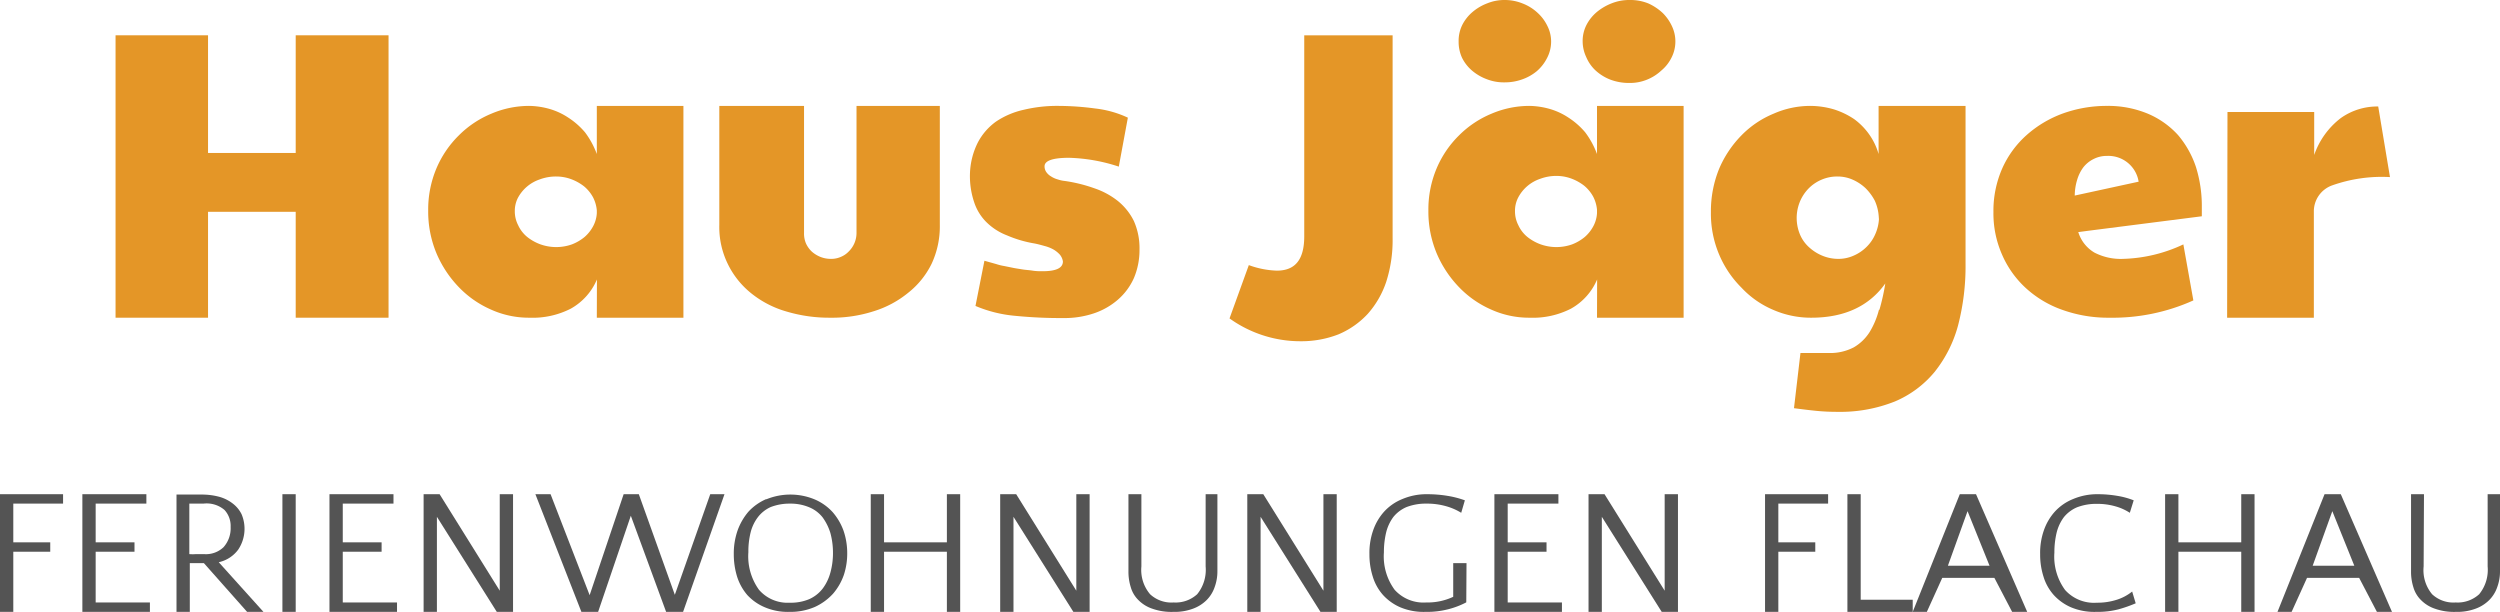 <svg xmlns="http://www.w3.org/2000/svg" viewBox="0 0 212.46 52"><defs><style>.cls-1{fill:#e49627;}.cls-1,.cls-2{fill-rule:evenodd;}.cls-2,.cls-3{fill:#545454;}</style></defs><title>Logo-haus-jäger</title><g id="Ebene_2" data-name="Ebene 2"><g id="Ebene_1-2" data-name="Ebene 1"><polygon class="cls-1" points="9.82 27 17.68 27 17.68 18 25.13 18 25.13 27 33.02 27 33.02 3 25.13 3 25.13 13 17.68 13 17.68 3 9.82 3 9.82 27"/><path class="cls-1" d="M50.72,18.12a2.67,2.67,0,0,1-.31,1.1,3.23,3.23,0,0,1-.73.92,3.88,3.88,0,0,1-1.08.63,4,4,0,0,1-2.66,0,4,4,0,0,1-1.12-.62,2.78,2.78,0,0,1-.78-1,2.56,2.56,0,0,1-.29-1.2A2.44,2.44,0,0,1,44,16.84a3.3,3.3,0,0,1,1.86-1.59A3.93,3.93,0,0,1,47.29,15a3.65,3.65,0,0,1,1.26.23,4.1,4.1,0,0,1,1.09.61,3.21,3.21,0,0,1,.76.93,3,3,0,0,1,.32,1.11Zm0,8.88h7.36V9H50.72v4.09a7.22,7.22,0,0,0-1-1.84A6.41,6.41,0,0,0,48.3,10a5.75,5.75,0,0,0-1.59-.74A6.72,6.72,0,0,0,45,9a8.2,8.2,0,0,0-3.24.66A8.48,8.48,0,0,0,39,11.5a8.69,8.69,0,0,0-1.91,2.81,9,9,0,0,0-.7,3.58,9.21,9.21,0,0,0,.7,3.63A9.43,9.43,0,0,0,39,24.41a8.5,8.5,0,0,0,2.73,1.9A7.81,7.81,0,0,0,45,27a7.12,7.12,0,0,0,3.51-.77,5.13,5.13,0,0,0,2.22-2.48Z"/><path class="cls-1" d="M68.33,9h-7.2V19.12a7.13,7.13,0,0,0,.73,3.33,7.27,7.27,0,0,0,2,2.49,8.53,8.53,0,0,0,3,1.54,12.68,12.68,0,0,0,3.7.52,11.51,11.51,0,0,0,3.69-.55,8.62,8.62,0,0,0,2.92-1.56,7.13,7.13,0,0,0,2-2.47,7.5,7.5,0,0,0,.7-3.3V9H72.79V19.8a2.2,2.2,0,0,1-.65,1.56,1.93,1.93,0,0,1-.68.47,2,2,0,0,1-.83.17,2.42,2.42,0,0,1-.89-.16,2.53,2.53,0,0,1-.74-.45,2.19,2.19,0,0,1-.5-.69,2.13,2.13,0,0,1-.17-.9Z"/><path class="cls-1" d="M95.08,14.16,95.85,10a8.84,8.84,0,0,0-2.77-.78A23.88,23.88,0,0,0,90,9,12.14,12.14,0,0,0,87,9.33a6.88,6.88,0,0,0-2.35,1,5.11,5.11,0,0,0-1.56,1.8,6.32,6.32,0,0,0-.66,2.66,6.93,6.93,0,0,0,.35,2.37,4.27,4.27,0,0,0,1,1.67A5.06,5.06,0,0,0,85.57,20a10.1,10.1,0,0,0,2.34.69c.31.06.59.14.88.22a3.17,3.17,0,0,1,.75.3,2.31,2.31,0,0,1,.53.43,1.18,1.18,0,0,1,.26.58c0,.56-.58.83-1.73.83-.25,0-.53,0-.85-.05s-.61-.06-.9-.11-.6-.09-.86-.15l-.64-.13a4.54,4.54,0,0,1-.69-.17l-1-.28L82.9,26a11.11,11.11,0,0,0,3.37.84,39.58,39.58,0,0,0,4.11.19,7.83,7.83,0,0,0,2.55-.39A6,6,0,0,0,95,25.47a5.28,5.28,0,0,0,1.36-1.83,6.12,6.12,0,0,0,.48-2.45,5.69,5.69,0,0,0-.48-2.41A5.09,5.09,0,0,0,95,17.08,6.59,6.59,0,0,0,93,16a12.88,12.88,0,0,0-2.5-.62,2.58,2.58,0,0,1-.6-.13,2,2,0,0,1-.58-.26,1.26,1.26,0,0,1-.41-.38.85.85,0,0,1-.14-.48c0-.47.69-.72,2.08-.72A14.67,14.67,0,0,1,95.08,14.16Z"/><path class="cls-1" d="M106.13,22.53l-1.64,4.53a10.32,10.32,0,0,0,6,1.94,8.7,8.7,0,0,0,3.27-.59,7.22,7.22,0,0,0,2.48-1.74,7.86,7.86,0,0,0,1.57-2.73,11.56,11.56,0,0,0,.54-3.67V3h-7.51V20.08c0,2-.78,2.92-2.33,2.92A7.55,7.55,0,0,1,106.13,22.53Z"/><path class="cls-1" d="M135.72,18.12a2.67,2.67,0,0,1-.31,1.1,3.23,3.23,0,0,1-.73.92,3.88,3.88,0,0,1-1.08.63,4,4,0,0,1-2.66,0,4,4,0,0,1-1.12-.62,2.78,2.78,0,0,1-.78-1,2.56,2.56,0,0,1-.29-1.2,2.44,2.44,0,0,1,.27-1.16,3.3,3.3,0,0,1,1.86-1.59,3.93,3.93,0,0,1,1.41-.25,3.65,3.65,0,0,1,1.26.23,4.1,4.1,0,0,1,1.09.61,3.21,3.21,0,0,1,.76.93,3,3,0,0,1,.32,1.11Zm0,8.88h7.36V9h-7.36v4.09a7.22,7.22,0,0,0-1-1.84A6.41,6.41,0,0,0,133.3,10a5.75,5.75,0,0,0-1.59-.74A6.72,6.72,0,0,0,130,9a8.2,8.2,0,0,0-3.24.66A8.48,8.48,0,0,0,124,11.5a8.69,8.69,0,0,0-1.91,2.81,9,9,0,0,0-.7,3.58,9.21,9.21,0,0,0,.7,3.63A9.43,9.43,0,0,0,124,24.41a8.5,8.5,0,0,0,2.73,1.9A7.81,7.81,0,0,0,130,27a7.12,7.12,0,0,0,3.51-.77,5.13,5.13,0,0,0,2.22-2.48ZM124.25,4.91A3.46,3.46,0,0,0,125.1,6a4.19,4.19,0,0,0,1.25.73,4,4,0,0,0,1.53.27,4.33,4.33,0,0,0,1.47-.25,4,4,0,0,0,1.25-.7,3.63,3.63,0,0,0,.87-1.11,3,3,0,0,0,.35-1.42,2.92,2.92,0,0,0-.32-1.32,3.62,3.62,0,0,0-.84-1.12A3.94,3.94,0,0,0,129.41.3a4.05,4.05,0,0,0-1.53-.3,3.86,3.86,0,0,0-1.48.28,4.27,4.27,0,0,0-1.26.74,3.56,3.56,0,0,0-.87,1.1,3.05,3.05,0,0,0-.31,1.4A3.24,3.24,0,0,0,124.25,4.91Zm10.55-.07A3.32,3.32,0,0,0,135.61,6a4,4,0,0,0,1.25.77,4.5,4.5,0,0,0,1.63.28,3.81,3.81,0,0,0,1.45-.27A3.9,3.9,0,0,0,141.18,6a3.37,3.37,0,0,0,.87-1.1,3,3,0,0,0,.33-1.4,3,3,0,0,0-.28-1.25,3.88,3.88,0,0,0-.78-1.13,4.49,4.49,0,0,0-1.24-.83A4.1,4.1,0,0,0,138.49,0,4,4,0,0,0,137,.27a4.57,4.57,0,0,0-1.27.73,3.59,3.59,0,0,0-.89,1.09,3,3,0,0,0-.34,1.43A3.16,3.16,0,0,0,134.8,4.84Z"/><path class="cls-1" d="M159.68,18.64a3.71,3.71,0,0,1-.32,1.28,3.38,3.38,0,0,1-.75,1.08,3.54,3.54,0,0,1-1.09.73,3.17,3.17,0,0,1-1.33.27,3.56,3.56,0,0,1-1.22-.23,3.79,3.79,0,0,1-1.14-.68A3.08,3.08,0,0,1,153,20a3.66,3.66,0,0,1-.05-2.83,3.58,3.58,0,0,1,.72-1.12,3.4,3.4,0,0,1,1.11-.77,3.35,3.35,0,0,1,1.39-.28,3.13,3.13,0,0,1,1.28.27,3.84,3.84,0,0,1,1.1.73,4.34,4.34,0,0,1,.78,1.06,3.89,3.89,0,0,1,.33,1.3Zm0,7.69a6.9,6.9,0,0,1-.78,1.87,3.91,3.91,0,0,1-1.36,1.32,4.34,4.34,0,0,1-2.14.48h-2.39l-.55,4.69c.68.09,1.32.17,1.94.23s1.2.08,1.75.08a12.51,12.51,0,0,0,4.88-.88,8.84,8.84,0,0,0,3.37-2.5,10.81,10.81,0,0,0,2-3.95,20,20,0,0,0,.64-5.23V9h-7.39v4.09a5.49,5.49,0,0,0-.8-1.67,5.64,5.64,0,0,0-1.28-1.3,6.69,6.69,0,0,0-1.7-.82,7.19,7.19,0,0,0-2-.3,7.73,7.73,0,0,0-3.14.66A8.18,8.18,0,0,0,148,11.5a9.19,9.19,0,0,0-1.9,2.84,9.59,9.59,0,0,0-.7,3.69,8.93,8.93,0,0,0,.69,3.58A8.75,8.75,0,0,0,148,24.45a7.88,7.88,0,0,0,2.69,1.88,8,8,0,0,0,3.24.67c2.84,0,4.93-1,6.29-2.91A18.33,18.33,0,0,1,159.72,26.33Z"/><path class="cls-1" d="M176.32,16.62a4.68,4.68,0,0,1,.2-1.32,3.4,3.4,0,0,1,.53-1.08,2.53,2.53,0,0,1,.86-.7,2.46,2.46,0,0,1,1.17-.27,2.6,2.6,0,0,1,2.67,2.19ZM178,21.47a3.06,3.06,0,0,1-1.38-1.75l10.5-1.34,0-.43c0-.14,0-.29,0-.45a11.13,11.13,0,0,0-.5-3.31,8.19,8.19,0,0,0-1.52-2.71,7.29,7.29,0,0,0-2.55-1.81A8.75,8.75,0,0,0,179.08,9a11,11,0,0,0-3.76.64,9.57,9.57,0,0,0-3.08,1.83,8.33,8.33,0,0,0-2.08,2.84,8.94,8.94,0,0,0-.75,3.71,8.69,8.69,0,0,0,.72,3.59,8.35,8.35,0,0,0,2,2.84,9,9,0,0,0,3.13,1.88,11.51,11.51,0,0,0,4,.67,16.7,16.7,0,0,0,7.14-1.47l-.85-4.76A12.78,12.78,0,0,1,180.44,22,4.89,4.89,0,0,1,178,21.47Z"/><path class="cls-1" d="M189.27,27h7.37V18a2.34,2.34,0,0,1,1.57-2.25,12.62,12.62,0,0,1,4.9-.7l-1-6a5.34,5.34,0,0,0-3.2,1,6.71,6.71,0,0,0-2.24,3.12V9.52h-7.37Z"/><polygon class="cls-2" points="4.27 46.09 1.13 46.09 1.13 42.8 5.36 42.8 5.36 42 0 42 0 52 1.13 52 1.13 46.89 4.27 46.89 4.27 46.09"/><polygon class="cls-2" points="12.74 51.2 8.13 51.2 8.13 46.89 11.43 46.89 11.43 46.09 8.13 46.09 8.13 42.8 12.44 42.8 12.44 42 7 42 7 52 12.74 52 12.74 51.2"/><path class="cls-2" d="M19.08,43.34a2,2,0,0,1,.52,1.44A2.42,2.42,0,0,1,19,46.5a2.17,2.17,0,0,1-1.68.59h-.65a3.45,3.45,0,0,1-.58,0V42.8h1.2A2.33,2.33,0,0,1,19.08,43.34ZM15,52h1.13V47.86c.36,0,.77,0,1.2,0L21,52h1.39l-3.8-4.22a2.8,2.8,0,0,0,1.66-1.08,3.18,3.18,0,0,0,.28-3,2.58,2.58,0,0,0-.74-.9,3.29,3.29,0,0,0-1.12-.57,5.62,5.62,0,0,0-1.47-.2H15Z"/><rect class="cls-3" x="24" y="42" width="1.13" height="10"/><polygon class="cls-2" points="33.74 51.2 29.13 51.2 29.13 46.89 32.43 46.89 32.43 46.09 29.13 46.09 29.13 42.8 33.44 42.8 33.44 42 28 42 28 52 33.74 52 33.74 51.2"/><polygon class="cls-2" points="42.22 52 43.6 52 43.6 42 42.47 42 42.47 50.2 37.36 42 36 42 36 52 37.13 52 37.13 43.92 42.22 52"/><polygon class="cls-2" points="56.61 52 58.05 52 61.57 42 60.36 42 57.35 50.55 54.29 42 53 42 50.11 50.58 46.79 42 45.5 42 49.41 52 50.83 52 53.61 43.83 56.61 52"/><path class="cls-2" d="M64.5,50.12a4.87,4.87,0,0,1-.9-3.2,6.66,6.66,0,0,1,.19-1.67,3.56,3.56,0,0,1,.62-1.3,2.83,2.83,0,0,1,1.09-.86,4.45,4.45,0,0,1,1.64-.29,4.08,4.08,0,0,1,1.63.31,2.81,2.81,0,0,1,1.14.86,4.47,4.47,0,0,1,.66,1.33,6.42,6.42,0,0,1,.22,1.7,6.23,6.23,0,0,1-.22,1.66A4,4,0,0,1,69.93,50a3,3,0,0,1-1.14.91,4,4,0,0,1-1.68.31A3.2,3.2,0,0,1,64.5,50.12Zm.63-7.71a4.49,4.49,0,0,0-1.52,1.07,5.14,5.14,0,0,0-.93,1.61,5.94,5.94,0,0,0-.32,2A6.44,6.44,0,0,0,62.64,49a4.45,4.45,0,0,0,.88,1.58A4.26,4.26,0,0,0,65,51.61a5,5,0,0,0,2.09.39,5.24,5.24,0,0,0,2.16-.42,4.77,4.77,0,0,0,1.55-1.13,4.93,4.93,0,0,0,.92-1.61A5.82,5.82,0,0,0,72,47a5.9,5.9,0,0,0-.31-1.89,5,5,0,0,0-.94-1.6,4.4,4.4,0,0,0-1.52-1.07,5.38,5.38,0,0,0-4.12,0Z"/><polygon class="cls-2" points="75.13 42 74 42 74 52 75.13 52 75.13 46.89 80.47 46.89 80.47 52 81.6 52 81.6 42 80.47 42 80.47 46.09 75.13 46.09 75.13 42"/><polygon class="cls-2" points="91.22 52 92.6 52 92.6 42 91.47 42 91.47 50.2 86.36 42 85 42 85 52 86.13 52 86.13 43.92 91.22 52"/><path class="cls-2" d="M97,42H95.9v6.53a4.39,4.39,0,0,0,.2,1.38A2.49,2.49,0,0,0,96.75,51a3,3,0,0,0,1.18.73,4.87,4.87,0,0,0,1.78.27,4.47,4.47,0,0,0,1.67-.27,3.19,3.19,0,0,0,1.16-.73,2.87,2.87,0,0,0,.68-1.09,3.89,3.89,0,0,0,.24-1.38V42h-1v6.14a3.28,3.28,0,0,1-.72,2.36,2.71,2.71,0,0,1-2,.7,2.65,2.65,0,0,1-2-.7A3.19,3.19,0,0,1,97,48.14Z"/><polygon class="cls-2" points="112.22 52 113.6 52 113.6 42 112.47 42 112.47 50.2 107.36 42 106 42 106 52 107.13 52 107.13 43.92 112.22 52"/><path class="cls-2" d="M124.63,47.86H123.5v2.86a5.13,5.13,0,0,1-2.29.48,3.29,3.29,0,0,1-2.69-1.08,4.79,4.79,0,0,1-.91-3.18,7.21,7.21,0,0,1,.19-1.69,3.68,3.68,0,0,1,.61-1.31,2.89,2.89,0,0,1,1.13-.85,4.56,4.56,0,0,1,1.7-.29,5.9,5.9,0,0,1,1.69.23,5,5,0,0,1,1.25.55l.31-1.06a8.07,8.07,0,0,0-1.47-.38,10.61,10.61,0,0,0-1.69-.14,5.25,5.25,0,0,0-2.15.41,4.25,4.25,0,0,0-1.55,1.07,4.65,4.65,0,0,0-.94,1.61,5.75,5.75,0,0,0-.31,2,6.15,6.15,0,0,0,.28,1.9,4.16,4.16,0,0,0,.88,1.58A4.3,4.3,0,0,0,119,51.61a5.15,5.15,0,0,0,2.14.39,7.23,7.23,0,0,0,1.92-.22,7,7,0,0,0,1.55-.59Z"/><polygon class="cls-2" points="132.74 51.2 128.13 51.2 128.13 46.89 131.43 46.89 131.43 46.09 128.13 46.09 128.13 42.8 132.44 42.8 132.44 42 127 42 127 52 132.74 52 132.74 51.2"/><polygon class="cls-2" points="141.22 52 142.6 52 142.6 42 141.47 42 141.47 50.2 136.36 42 135 42 135 52 136.13 52 136.13 43.92 141.22 52"/><polygon class="cls-2" points="154.27 46.09 151.13 46.09 151.13 42.8 155.36 42.8 155.36 42 150 42 150 52 151.13 52 151.13 46.89 154.27 46.89 154.27 46.09"/><polygon class="cls-2" points="162.55 50.97 158.13 50.97 158.13 42 157 42 157 52 162.55 52 162.55 50.97"/><path class="cls-2" d="M167.21,43.44l1.87,4.64h-3.54Zm.72-1.44h-1.38l-4,10h1.2l1.31-2.89h4.43L171,52h1.28Z"/><path class="cls-2" d="M181.33,42.52a6.62,6.62,0,0,0-1.39-.38,9.82,9.82,0,0,0-1.61-.14,5.25,5.25,0,0,0-2.15.41,4.25,4.25,0,0,0-1.55,1.07,4.65,4.65,0,0,0-.94,1.61,5.75,5.75,0,0,0-.31,2,6.15,6.15,0,0,0,.28,1.9,4.16,4.16,0,0,0,.88,1.58A4.3,4.3,0,0,0,176,51.61a5.15,5.15,0,0,0,2.14.39,7.11,7.11,0,0,0,1.91-.22,11.44,11.44,0,0,0,1.45-.51l-.3-1a4,4,0,0,1-1.28.69,5.36,5.36,0,0,1-1.73.26,3.29,3.29,0,0,1-2.69-1.08,4.79,4.79,0,0,1-.91-3.18,7.21,7.21,0,0,1,.19-1.69,3.68,3.68,0,0,1,.61-1.31,2.89,2.89,0,0,1,1.13-.85,4.56,4.56,0,0,1,1.7-.29,5.55,5.55,0,0,1,1.59.22,4.39,4.39,0,0,1,1.19.54Z"/><polygon class="cls-2" points="185.13 42 184 42 184 52 185.13 52 185.13 46.89 190.47 46.89 190.47 52 191.6 52 191.6 42 190.47 42 190.47 46.09 185.13 46.09 185.13 42"/><path class="cls-2" d="M198.21,43.44l1.87,4.64h-3.54Zm.72-1.44h-1.38l-4,10h1.2l1.31-2.89h4.43L202,52h1.28Z"/><path class="cls-2" d="M206,42H204.9v6.53a4.39,4.39,0,0,0,.2,1.38,2.49,2.49,0,0,0,.65,1.09,3,3,0,0,0,1.18.73,4.87,4.87,0,0,0,1.78.27,4.47,4.47,0,0,0,1.67-.27,3.19,3.19,0,0,0,1.16-.73,2.87,2.87,0,0,0,.68-1.09,3.89,3.89,0,0,0,.24-1.38V42h-1.05v6.14a3.28,3.28,0,0,1-.72,2.36,2.71,2.71,0,0,1-2,.7,2.65,2.65,0,0,1-2-.7,3.19,3.19,0,0,1-.72-2.36Z"/></g></g></svg>